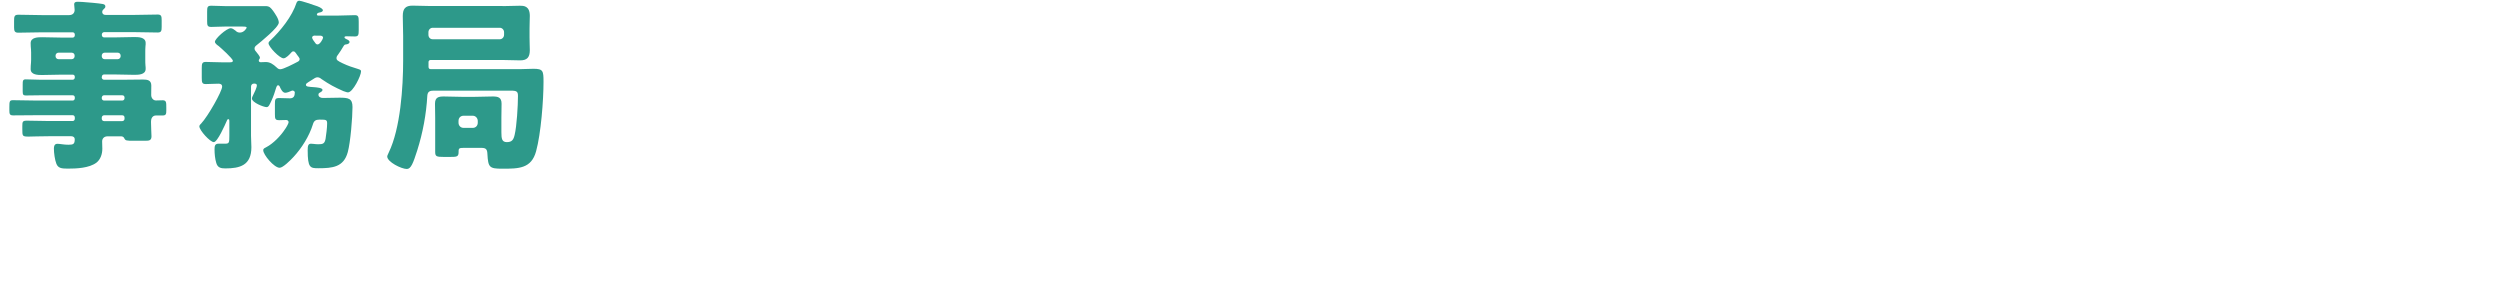 <?xml version="1.0" encoding="UTF-8"?>
<svg id="uuid-2c41a65a-dc58-4835-8d48-918924a5415f" data-name="レイヤー 2" xmlns="http://www.w3.org/2000/svg" viewBox="0 0 27 3.251">
  <defs>
    <style>
      .uuid-c8a2b195-f428-4e13-be6f-2b76df271b12 {
        fill: none;
      }

      .uuid-c8a2b195-f428-4e13-be6f-2b76df271b12, .uuid-71af0e15-94e9-4008-bc75-ceddbf00a566 {
        stroke-width: 0px;
      }

      .uuid-71af0e15-94e9-4008-bc75-ceddbf00a566 {
        fill: #2d998a;
      }
    </style>
  </defs>
  <g id="uuid-4fc6fd76-d727-46e4-a2b2-d7b1ca3a4d93" data-name="レイヤー 3">
    <g>
      <g>
        <path class="uuid-71af0e15-94e9-4008-bc75-ceddbf00a566" d="m1.098.835c.002.015.011.026.025.026h.227c.065,0,.13-.002.195-.002.046,0,.089.006.089.065,0,.034-.001.068-.001.103,0,.03.021.058.051.058.025,0,.05-.002.072-.002.04,0,.04.021.04.08v.032c0,.034-.003.052-.038.052h-.076c-.017,0-.051.012-.051.066v.01c0,.052.005.126.005.149,0,.046-.028.048-.064.048h-.128c-.078,0-.09,0-.103-.029-.008-.017-.025-.019-.04-.019h-.137c-.046,0-.061.03-.061.055,0,.02.002.054.002.079,0,.059-.02.116-.063.15-.079.06-.218.065-.311.065-.069,0-.103-.006-.122-.052-.017-.042-.027-.118-.027-.164,0-.027.006-.052.038-.052.012,0,.033.002.044.004.025.004.054.006.076.006.052,0,.067-.008.067-.058,0-.023-.017-.034-.038-.034h-.234c-.111,0-.18.004-.223.004-.071,0-.071-.004-.071-.082v-.033c0-.046.004-.057.05-.057.082,0,.164.004.244.004h.25c.014,0,.023-.012.023-.025v-.012c0-.015-.009-.026-.023-.026h-.381c-.088,0-.175.002-.263.002-.036,0-.04-.016-.04-.054v-.032c0-.066.002-.078.04-.078.088,0,.175.004.263.004h.381c.014,0,.023-.012.023-.025v-.007c0-.016-.009-.025-.023-.025h-.353c-.052,0-.103.002-.155.002-.028,0-.032-.012-.032-.048v-.07c0-.04.002-.056.032-.056.052,0,.103.004.155.004h.353c.014,0,.023-.012.023-.026v-.004c0-.016-.009-.025-.023-.025h-.114c-.071,0-.143.004-.216.004-.043,0-.124,0-.124-.064,0-.012.001-.025.001-.036.002-.023.004-.044.004-.065v-.078c0-.022-.002-.042-.004-.066,0-.01-.001-.023-.001-.035,0-.064.08-.064.124-.064.073,0,.145.004.216.004h.114c.014,0,.023-.012.023-.025v-.007c0-.014-.009-.025-.023-.025h-.337c-.084,0-.166.004-.25.004-.038,0-.046-.016-.046-.056v-.068c0-.05.002-.07.046-.07.084,0,.166.004.25.004h.299c.04,0,.059-.025.059-.056,0-.01-.005-.048-.005-.06,0-.026.021-.028.04-.028.013,0,.036.002.049.002.057.004.175.014.219.022.018.004.029.01.029.027,0,.013-.008.019-.019.03-.01.008-.015.018-.015.03,0,.012.007.031.038.031h.309c.085,0,.169-.004.253-.004.038,0,.042.019.042.061v.071c0,.045-.004.062-.044.062-.084,0-.168-.004-.251-.004h-.326c-.014,0-.025.012-.025.025v.007c0,.014.011.025.025.025h.108c.073,0,.145-.004.216-.004.044,0,.124,0,.124.064,0,.012,0,.025-.002.035-.002.024-.002.044-.002.066v.078c0,.021,0,.042.002.065.002.011.002.024.002.036,0,.064-.08.064-.124.064-.073,0-.143-.004-.216-.004h-.108c-.014,0-.025.01-.025.025v.004Zm-.467-.266c-.017,0-.031.014-.031.032v.006c0,.018.014.032.031.032h.145c.017,0,.03-.015.03-.032v-.006c0-.019-.011-.03-.03-.032h-.145Zm.498,0c-.017,0-.03.014-.03.032v.006c0,.018.013.032.03.032h.143c.017,0,.031-.015.031-.032v-.006c0-.019-.014-.032-.031-.032h-.143Zm-.03.492c0,.014.011.025.025.025h.196c.015,0,.025-.012.025-.025v-.007c0-.016-.01-.025-.025-.025h-.196c-.014,0-.023.01-.025.025v.007Zm.025.184c-.014,0-.025.012-.025.026v.012c0,.014.011.025.025.025h.196c.015,0,.025-.012.025-.025v-.012c0-.017-.01-.026-.025-.026h-.196Z"/>
        <path class="uuid-71af0e15-94e9-4008-bc75-ceddbf00a566" d="m3.439,1.022c0,.025.025.036.048.036.059,0,.118-.003.179-.003.096,0,.141.007.141.101,0,.111-.022.382-.051.487-.044.162-.164.174-.318.174-.088,0-.115-.004-.115-.195,0-.048.006-.07.036-.07.008,0,.02.002.025.002.017.002.035.004.052.004.051,0,.07-.006.08-.058.007-.046.017-.12.017-.166,0-.04-.01-.042-.076-.042h-.008c-.038,0-.059.012-.07.052-.039.126-.121.256-.208.35-.035.038-.115.118-.151.118-.059,0-.177-.14-.177-.189,0-.021.017-.024.034-.034.073-.038.155-.122.2-.192.01-.012.04-.063.04-.077,0-.015-.013-.024-.026-.024-.025,0-.05.002-.075.002-.044,0-.047-.014-.047-.065v-.108c0-.052.003-.066.047-.066.038,0,.077.003.115.003.04,0,.053-.024.053-.064,0-.008-.009-.02-.025-.02-.005,0-.009.002-.013.004-.015.008-.048.02-.065.02-.028,0-.046-.036-.057-.06-.004-.011-.01-.021-.021-.021s-.015.013-.019.022c-.012.042-.033.104-.052.144-.021.044-.03.07-.053.07-.032,0-.158-.05-.158-.092,0-.013.007-.026.013-.038.012-.022.04-.082.04-.104,0-.02-.019-.02-.032-.02-.017,0-.031.012-.031.034v.529c0,.042.004.082.004.124,0,.196-.124.229-.282.229-.048,0-.082-.008-.097-.058-.014-.046-.019-.1-.019-.147,0-.036.004-.062.042-.062h.066c.05,0,.052-.006.052-.088v-.156c0-.008,0-.021-.012-.021-.009,0-.015.014-.017.021-.017.038-.099.227-.139.227s-.156-.128-.156-.17c0-.013.011-.022.019-.03.074-.078.227-.35.227-.399,0-.026-.019-.032-.04-.032-.046,0-.09.004-.136.004-.04,0-.044-.016-.044-.068v-.105c0-.048.004-.066.044-.066.052,0,.107.004.166.004h.094c.011,0,.032,0,.032-.016,0-.024-.13-.14-.154-.16-.012-.008-.04-.027-.04-.046,0-.032.125-.146.171-.146.017,0,.036.014.05.025.015.015.028.022.049.022.044,0,.073-.046.073-.054,0-.009-.016-.011-.046-.011h-.191c-.053,0-.105.004-.145.004-.042,0-.045-.016-.045-.063v-.1c0-.051.003-.066.045-.066.048,0,.098.004.145.004h.439c.045,0,.057.017.084.052.022.032.061.086.061.126,0,.051-.199.212-.242.246-.012.01-.02.019-.02.034,0,.018.012.028.023.042.008.01.035.042.035.056,0,.008-.004.017-.01.022-.002.004-.002.008-.002.012,0,.012.012.016.021.016.013,0,.034-.002.054-.002.047,0,.08.024.116.057.015.014.023.021.042.021.032,0,.147-.06.181-.078.013-.006.027-.014.027-.031,0-.017-.02-.032-.041-.066-.007-.01-.015-.018-.026-.018-.01,0-.017.004-.023.012-.017.02-.057.063-.084.063-.042,0-.162-.124-.162-.163,0-.013.01-.021.017-.028.113-.106.237-.26.286-.41.006-.012.013-.021.029-.021.019,0,.127.036.196.06.04.015.059.032.059.042,0,.019-.027.024-.04.026-.009.002-.025.008-.025.02,0,.013.014.013.021.013h.189c.067,0,.133-.005.2-.005.038,0,.042.017.042.07v.092c0,.052-.004.068-.042.068-.03,0-.061-.002-.089-.002-.01,0-.023,0-.023.012,0,.01.017.016.025.021.011.004.03.014.03.029,0,.013-.015.024-.038.026-.015.002-.017.002-.031.025-.015.026-.036.059-.053.082-.01.013-.019.024-.019.04,0,.022.011.03.067.057.057.027.108.044.162.06.032.01.036.014.036.028,0,.046-.088.226-.141.226-.013,0-.036-.01-.05-.014-.095-.042-.148-.07-.236-.13-.013-.011-.027-.019-.044-.019-.019,0-.034.012-.059.028-.011.008-.025.016-.04.025-.015.011-.025.015-.025.028,0,.021.025.021.092.026.021.002.087.006.087.029,0,.015-.017.022-.026.028-.012.006-.018.01-.018.026Zm-.034-.638c-.017,0-.034.004-.034.023,0,.015.025.044.034.057.006.01.014.016.025.016.027,0,.059-.062.059-.072,0-.02-.021-.023-.034-.023h-.05Z"/>
        <path class="uuid-71af0e15-94e9-4008-bc75-ceddbf00a566" d="m5.429.066c.063,0,.124-.004.187-.004.038,0,.106,0,.106.11,0,.032-.003.082-.003.138v.094c0,.057.003.108.003.138,0,.08-.032.11-.104.11-.063,0-.126-.004-.189-.004h-.78c-.011,0-.021.01-.021.021v.051c0,.02.008.027.027.027h.956c.029,0,.112-.004.149-.004.105,0,.11.021.11.14,0,.2-.028.561-.08.75-.051.189-.189.189-.366.189-.139,0-.152-.014-.16-.159-.002-.05-.015-.066-.065-.066h-.175c-.059,0-.071,0-.071.036v.006c0,.056-.017.056-.104.056h-.052c-.086,0-.097-.006-.097-.056v-.37c0-.05-.002-.1-.002-.149,0-.07.04-.078.095-.078.065,0,.132.004.198.004h.134c.065,0,.131-.004.196-.004.056,0,.096.008.096.078,0,.05-.002.1-.002.149v.158c0,.07.005.108.059.108.055,0,.072-.026.084-.078.023-.094.036-.318.036-.42,0-.048-.012-.058-.078-.058h-.83c-.039,0-.067.006-.071.054-.011.2-.048.399-.109.592-.044.138-.068.2-.112.2-.059,0-.212-.076-.212-.135,0-.012.014-.033.017-.044.126-.26.155-.703.155-.993v-.264c0-.072-.004-.145-.004-.216,0-.08.029-.112.105-.112.063,0,.126.004.189.004h.786Zm-.031.358c.025,0,.046-.022.046-.048v-.028c0-.026-.021-.048-.046-.048h-.725c-.025,0-.046.021-.046.048v.028c0,.027.019.048.046.048h.725Zm-.446.901c0,.032.023.056.054.056h.101c.03,0,.053-.023.053-.056v-.019c0-.029-.023-.056-.053-.056h-.101c-.031,0-.054.022-.054.056v.019Z"/>
      </g>
      <rect class="uuid-c8a2b195-f428-4e13-be6f-2b76df271b12" width="27" height="3.251"/>
    </g>
  </g>
</svg>